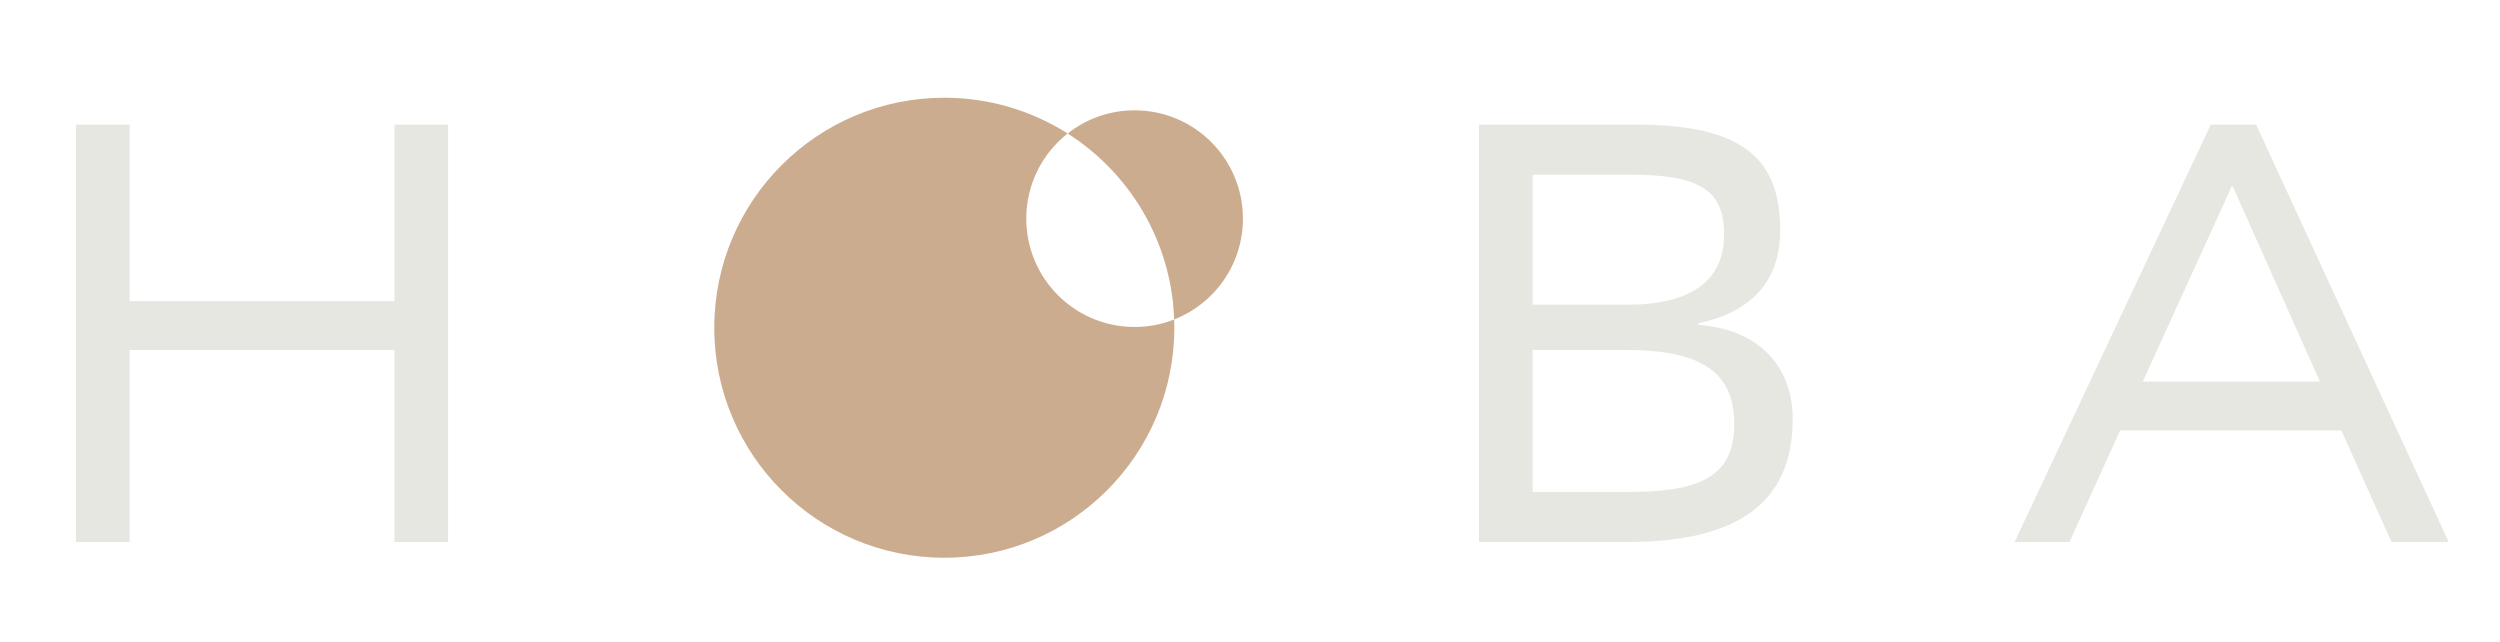 <?xml version="1.0" encoding="UTF-8"?> <svg xmlns="http://www.w3.org/2000/svg" width="226" height="58" viewBox="0 0 226 58" fill="none"><g clip-path="url(#clip0_2310_3241)"><mask id="mask0_2310_3241" style="mask-type:luminance" maskUnits="userSpaceOnUse" x="-118" y="-126" width="556" height="320"><path d="M-117.828 -125.07H437.467V193.047H-117.828V-125.07Z" fill="white"></path></mask><g mask="url(#mask0_2310_3241)"><path d="M40.507 48.999H35.655V31.64H11.719V48.999H6.867V11.261H11.719V27.219H35.655V11.261H40.507V48.999Z" fill="#E7E7E2"></path><path d="M138.555 44.47H147.235C153.704 44.47 156.776 43.069 156.776 38.325C156.776 33.58 153.704 31.64 146.966 31.64H138.555V44.47ZM138.555 27.542H147.127C153.812 27.542 155.86 24.631 155.86 21.181C155.86 17.029 153.435 15.79 147.235 15.79H138.555V27.542ZM133.703 48.998V11.261H147.827C157.747 11.261 160.928 14.442 160.928 20.857C160.928 25.17 158.556 28.189 153.542 29.213V29.375C159.364 29.806 162.06 33.473 162.06 37.84C162.06 43.931 158.987 48.998 147.127 48.998H133.703Z" fill="#E7E7E2"></path><path d="M193.708 34.497H209.72L201.848 16.867H201.74L193.708 34.497ZM211.66 38.917H191.66L187.077 48.999H182.117L199.853 11.261H203.951L221.364 48.999H216.189L211.66 38.917Z" fill="#E7E7E2"></path><path d="M106.16 29.628C106.16 41.114 96.853 50.42 85.366 50.42C73.881 50.42 64.57 41.114 64.57 29.628C64.57 18.143 73.881 8.835 85.366 8.835C89.466 8.835 93.29 10.023 96.514 12.068C94.238 13.86 92.776 16.644 92.776 19.766C92.776 25.172 97.16 29.558 102.566 29.558C103.829 29.558 105.034 29.322 106.142 28.882C106.156 29.13 106.16 29.379 106.16 29.628Z" fill="#CCAC8F"></path><path d="M112.36 19.765C112.36 23.915 109.785 27.459 106.144 28.881C105.898 21.807 102.118 15.635 96.516 12.068C98.18 10.756 100.282 9.973 102.568 9.973C107.98 9.973 112.36 14.359 112.36 19.765Z" fill="#CCAC8F"></path></g></g><defs><clipPath id="clip0_2310_3241"><rect width="225" height="58" fill="white" transform="translate(0.898)"></rect></clipPath></defs></svg> 